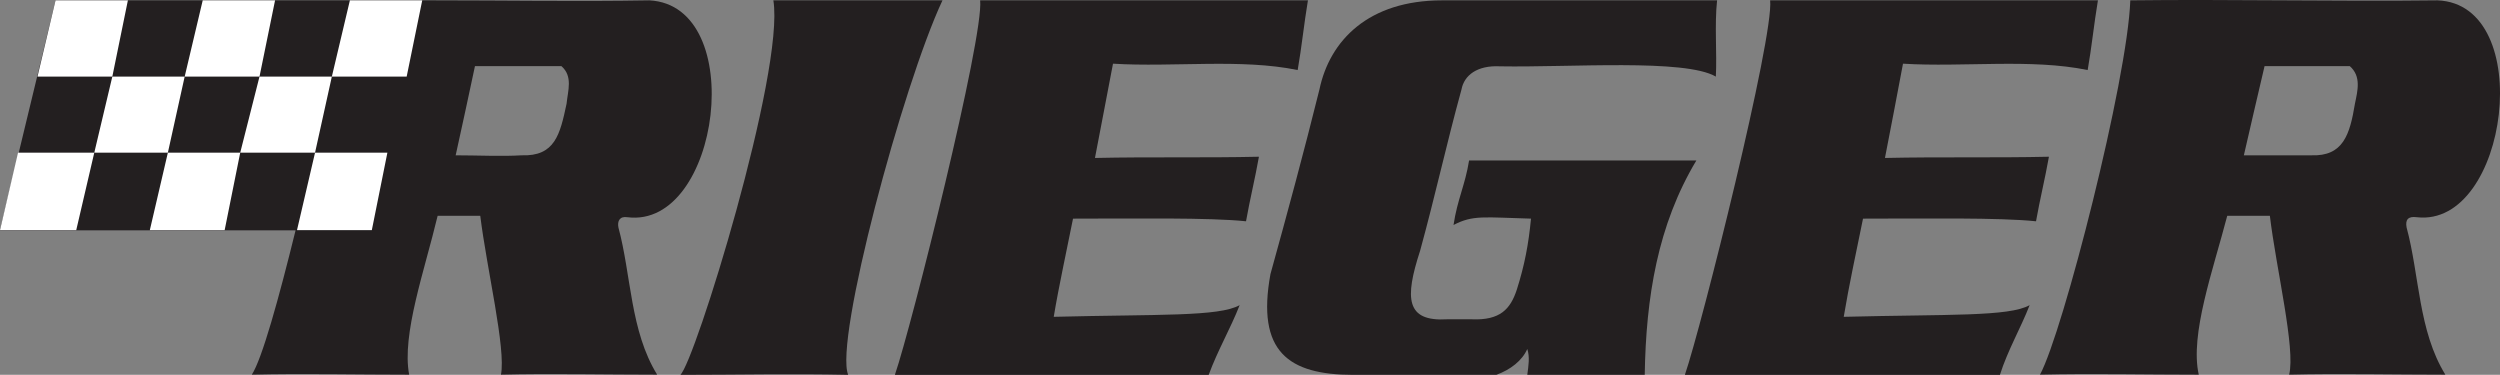 <svg xmlns="http://www.w3.org/2000/svg" id="Layer_1" viewBox="0 0 141.33 21.19"><rect x="0" y="0" width="141.33" height="21.19" fill="#808080" stroke="none"/><defs><style>.cls-1{fill:#fff;}.cls-1,.cls-2{fill-rule:evenodd;}.cls-2{fill:#231f20;}</style></defs><path class="cls-2" d="M38.46,21.19c.8-.66,5.91-17.15,5.26-21.17h9.56c-2.26,4.82-6.13,19.27-5.33,21.17-3.21-.07-6.28,0-9.49,0h0Z"></path><path class="cls-2" d="M55.4.02h18.54c-.22,1.31-.36,2.7-.58,3.94-3.21-.66-7.01-.15-10.44-.36-.37,1.9-.66,3.5-1.02,5.33,3.07-.07,6.2,0,9.27-.07-.22,1.24-.51,2.41-.73,3.65-2.04-.22-6.5-.15-9.78-.15-.36,1.82-.8,3.8-1.09,5.55,5.91-.15,9.34,0,10.51-.66-.51,1.31-1.24,2.55-1.75,3.94h-17.74c.95-2.77,5.04-19.12,4.82-21.17h0Z"></path><path class="cls-2" d="M74.59,5.06c.58-2.77,2.77-5.04,6.93-5.04h15.55c-.15,1.39,0,2.99-.07,4.31-1.75-1.02-8.25-.51-12.19-.58-1.31-.07-2.04.51-2.19,1.31-.88,3.21-1.46,5.91-2.34,9.12-.88,2.7-.8,4.01,1.53,3.87h1.39c1.61.07,2.19-.58,2.55-1.68.44-1.39.66-2.55.8-4.01-2.63-.07-3.28-.22-4.38.36.22-1.46.66-2.26.88-3.65h12.85c-2.19,3.65-2.85,7.74-2.92,12.12h-6.64c.07-.51.15-1.02,0-1.46-.29.66-.95,1.17-1.75,1.46h-8.1c-3.65,0-5.47-1.31-4.67-5.69.95-3.43,1.9-6.93,2.77-10.44h0Z"></path><path class="cls-2" d="M100.06.02h18.54c-.22,1.31-.36,2.7-.58,3.94-3.21-.66-7.01-.15-10.44-.36-.36,1.9-.66,3.5-1.02,5.33,3.07-.07,6.2,0,9.27-.07-.22,1.24-.51,2.41-.73,3.65-2.04-.22-6.5-.15-9.78-.15-.37,1.82-.8,3.8-1.09,5.55,5.91-.15,9.34,0,10.51-.66-.51,1.31-1.24,2.55-1.68,3.94h-17.81c.95-2.77,5.04-19.12,4.82-21.17h0Z"></path><path class="cls-2" d="M115.32,21.19c1.31-2.41,4.96-16.71,5.11-21.17,5.47-.07,11.82.07,17.37,0,5.62.22,4.01,12.85-1.17,12.26-.51-.07-.66.15-.58.58.73,2.7.66,5.84,2.19,8.32-2.77,0-6.06-.07-8.83,0,.37-1.46-.73-5.98-1.09-8.98h-2.41c-.8,3.07-2.12,6.71-1.61,8.98-2.99,0-5.98-.07-8.98,0h0ZM126.85,8.78c.36-1.61.8-3.43,1.17-5.04h4.82c.66.58.44,1.39.29,2.12-.29,1.75-.66,2.99-2.48,2.92h-3.8Z"></path><path class="cls-2" d="M14.23,21.19c.58-.88,1.53-4.31,2.48-8.17H0L3.14.02h21.31C28.54.02,32.7.09,36.71.02c5.62.29,4.01,12.92-1.24,12.26-.44-.07-.58.22-.51.58.73,2.7.66,5.84,2.19,8.32-2.77,0-6.13-.07-8.83,0,.29-1.46-.8-5.98-1.17-8.98h-2.41c-.73,3.07-2.04,6.71-1.61,8.98-2.92,0-5.98-.07-8.9,0h0ZM25.76,8.78c.36-1.61.73-3.36,1.09-5.04h4.89c.66.58.36,1.39.29,2.12-.37,1.75-.66,2.99-2.55,2.92-1.09.07-2.55,0-3.72,0h0Z"></path><polygon class="cls-1" points="10.44 4.33 11.46 .02 15.55 .02 14.67 4.33 10.44 4.33 10.44 4.33"></polygon><polygon class="cls-1" points="13.58 8.63 14.67 4.33 18.76 4.33 17.81 8.63 13.58 8.63 13.58 8.63"></polygon><polygon class="cls-1" points="5.33 8.63 6.35 4.33 10.44 4.33 9.49 8.63 5.33 8.63 5.33 8.63"></polygon><polygon class="cls-1" points="8.47 13.01 9.49 8.63 13.58 8.63 12.7 13.01 8.47 13.01 8.47 13.01"></polygon><polygon class="cls-1" points="16.79 13.01 17.81 8.63 21.9 8.63 21.02 13.01 16.79 13.01 16.79 13.01"></polygon><polygon class="cls-1" points="18.76 4.33 19.78 .02 23.87 .02 22.99 4.33 18.76 4.33 18.76 4.33"></polygon><polygon class="cls-1" points="2.12 4.33 3.14 .02 7.23 .02 6.35 4.33 2.12 4.33 2.12 4.33"></polygon><polygon class="cls-1" points="0 13.01 1.02 8.63 5.33 8.63 4.31 13.01 0 13.01 0 13.01"></polygon></svg>